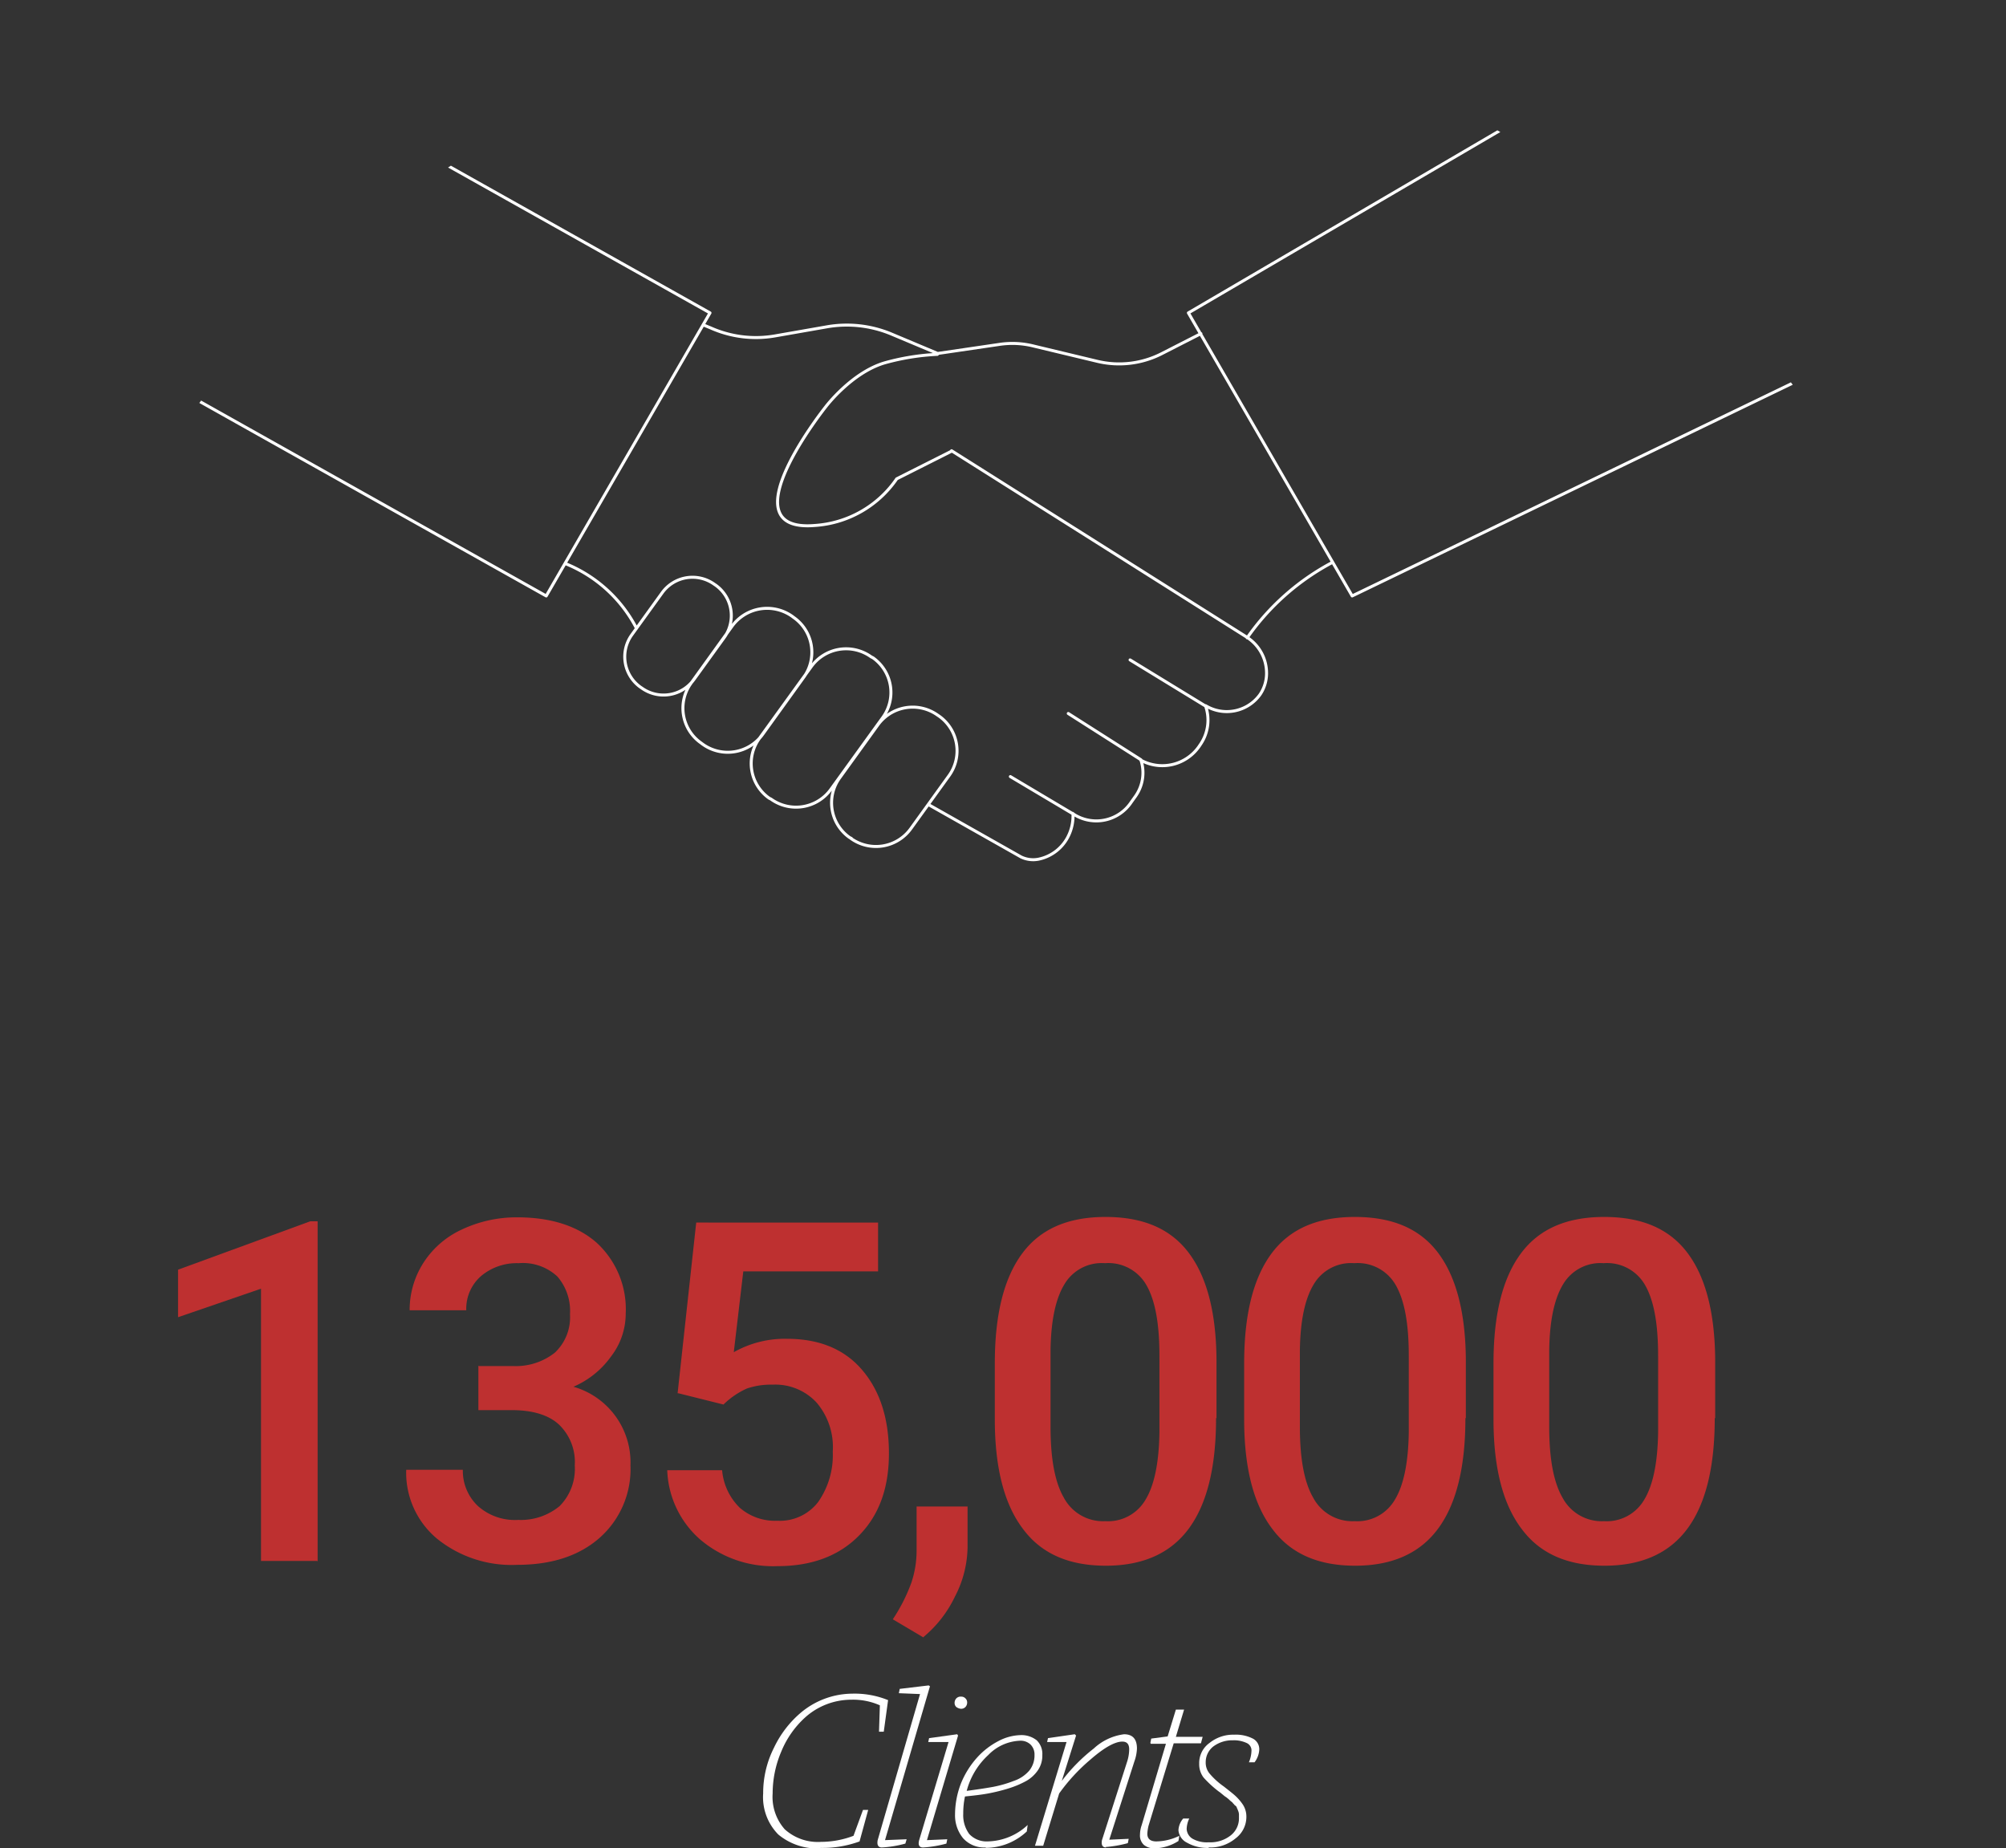 <?xml version="1.0" encoding="UTF-8"?> <svg xmlns="http://www.w3.org/2000/svg" xmlns:xlink="http://www.w3.org/1999/xlink" id="Layer_1" data-name="Layer 1" width="247.936" height="228.441" viewBox="0 0 247.936 228.441"><rect x="0" y="0" width="247.936" height="228.441" fill="#333333" stroke="none"/><defs><clipPath id="clip-path"><path id="Path_599" data-name="Path 599" d="M0,123.968c0,68.473,55.494-2.136,123.968-2.136s123.968,70.556,123.968,2.136A123.968,123.968,0,0,0,0,123.968" fill="none"></path></clipPath></defs><g id="Group_58" data-name="Group 58"><g id="Group_55" data-name="Group 55" clip-path="url(#clip-path)"><path id="Path_598" data-name="Path 598" d="M.06,28.913,67.252,66.622,87.495,31.637,34.03,1.62m187.9,38.4-55.067,26.6L146.621,31.637,185.131,9.1m-69.542,27.56,7.638-1.122a10.768,10.768,0,0,1,4.326.214l7.8,1.869a11.569,11.569,0,0,0,7.9-.908l4.914-2.51m16.29,28.255A29.916,29.916,0,0,0,153.885,71.8M86.693,33.133l.908.374a13.73,13.73,0,0,0,8.012.961l6.409-1.122a14.314,14.314,0,0,1,7.9.908l5.715,2.4M69.6,62.616a17.089,17.089,0,0,1,8.813,8.012m54.106,23.02-7.9-4.7m16.13-2.083-8.973-5.715m16.985-.908-9.347-5.715m-22.059-25.8-6.783,3.418a13.339,13.339,0,0,1-10.148,5.768c-11.056.908,1.389-14.688,1.389-14.688s3.151-4.166,7.211-5.395a29.2,29.2,0,0,1,6.57-1.068m38.3,34.984L117.351,48.675m36.533,23.074a5.263,5.263,0,0,1,2.4,4.433,4.708,4.708,0,0,1-.8,2.617,5.063,5.063,0,0,1-6.73,1.389m-8.012,6.676a5.037,5.037,0,0,1-.641,4.487l-.534.748a5.179,5.179,0,0,1-7.05,1.549l-.214-.16m16.451-13.246a5.312,5.312,0,0,1-.588,4.647l-.214.32a5.534,5.534,0,0,1-7.211,1.709m-8.386,6.623a5.6,5.6,0,0,1-.481,2.564,5.284,5.284,0,0,1-3.739,3.044,3.445,3.445,0,0,1-2.19-.267l-11.43-6.463M79.056,78l-.16-.107a4.624,4.624,0,0,1-1.068-6.463l3.739-5.181a4.624,4.624,0,0,1,6.463-1.068l.16.107a4.624,4.624,0,0,1,1.068,6.463L85.518,76.93A4.624,4.624,0,0,1,79.056,78Zm7.531,6.943-.214-.16a5.252,5.252,0,0,1-1.228-7.371l5.074-7.05a5.356,5.356,0,0,1,7.424-1.228l.214.16a5.252,5.252,0,0,1,1.228,7.371l-5.074,7.05A5.308,5.308,0,0,1,86.587,84.942Zm8.439,6.783-.214-.107a5.252,5.252,0,0,1-1.228-7.371l6.409-8.866a5.308,5.308,0,0,1,7.424-1.228l.214.107a5.252,5.252,0,0,1,1.228,7.371L102.45,90.5A5.308,5.308,0,0,1,95.026,91.725Zm9.935,4.86-.214-.107a5.252,5.252,0,0,1-1.228-7.371l4.7-6.516a5.308,5.308,0,0,1,7.424-1.228l.16.107a5.252,5.252,0,0,1,1.228,7.371l-4.7,6.516a5.308,5.308,0,0,1-7.424,1.228Z" transform="translate(0.26 7.033)" fill="none" stroke="#fff" stroke-linecap="round" stroke-linejoin="round" stroke-width="0.37"></path></g><g id="Group_56" data-name="Group 56" transform="translate(22.006 150.407)"><path id="Path_600" data-name="Path 600" d="M21.318,70.241H14.375V36.592L4.12,40.117V34.242L20.464,28.26h.908V70.295Z" transform="translate(-4.12 -27.726)" fill="#be3030"></path><path id="Path_601" data-name="Path 601" d="M18.373,46.544h4.273a7.773,7.773,0,0,0,5.127-1.656,6,6,0,0,0,1.869-4.754,6.5,6.5,0,0,0-1.549-4.647,6.252,6.252,0,0,0-4.807-1.656,6.827,6.827,0,0,0-4.647,1.6,5.348,5.348,0,0,0-1.816,4.22h-7a10.785,10.785,0,0,1,1.709-5.875,11.2,11.2,0,0,1,4.754-4.113,15.852,15.852,0,0,1,6.837-1.5c4.166,0,7.478,1.068,9.828,3.151a11.152,11.152,0,0,1,3.579,8.759,8.688,8.688,0,0,1-1.816,5.288,11.053,11.053,0,0,1-4.647,3.739,9.729,9.729,0,0,1,7.05,9.721A11.33,11.33,0,0,1,33.275,67.8c-2.564,2.243-5.982,3.311-10.148,3.311a14.658,14.658,0,0,1-9.881-3.2A10.61,10.61,0,0,1,9.4,59.362h7a5.961,5.961,0,0,0,1.869,4.487,6.859,6.859,0,0,0,4.967,1.709,7.521,7.521,0,0,0,5.127-1.709,6.527,6.527,0,0,0,1.869-5.021,6.409,6.409,0,0,0-1.976-5.074c-1.282-1.175-3.258-1.763-5.822-1.763H18.32v-5.5Z" transform="translate(18.801 -28.117)" fill="#be3030"></path><path id="Path_602" data-name="Path 602" d="M16.722,49.388l2.3-21.1H41.5v6.035H24.84l-1.175,9.988a12.78,12.78,0,0,1,6.57-1.656q6.009,0,9.294,3.846c2.19,2.564,3.312,5.982,3.312,10.308S41.612,64.45,39.155,66.96s-5.822,3.792-10.095,3.792a13.891,13.891,0,0,1-9.507-3.258,11.931,11.931,0,0,1-4.113-8.6h6.783a7.342,7.342,0,0,0,2.19,4.647,6.641,6.641,0,0,0,4.647,1.6,5.953,5.953,0,0,0,5.021-2.3A10.1,10.1,0,0,0,35.9,56.6a8.479,8.479,0,0,0-1.976-6.035,6.934,6.934,0,0,0-5.448-2.243,9.207,9.207,0,0,0-3.2.481,9.933,9.933,0,0,0-2.884,1.976l-5.555-1.389Z" transform="translate(45.022 -27.596)" fill="#be3030"></path><path id="Path_603" data-name="Path 603" d="M24.452,51.044,20.66,48.8a21.254,21.254,0,0,0,2.3-4.54,12.5,12.5,0,0,0,.641-3.952V34.86h6.3v5.021a13.552,13.552,0,0,1-1.549,6.089,14.761,14.761,0,0,1-3.9,5.021Z" transform="translate(67.682 0.926)" fill="#be3030"></path><path id="Path_604" data-name="Path 604" d="M50.367,53.05q0,9.053-3.365,13.62c-2.243,3.044-5.662,4.593-10.255,4.593s-7.958-1.5-10.2-4.487c-2.3-2.991-3.472-7.371-3.525-13.246V46.266c0-6.035,1.122-10.522,3.365-13.567s5.662-4.54,10.308-4.54,8.012,1.442,10.255,4.38,3.418,7.317,3.472,13.193V53Zm-7-7.8c0-3.952-.534-6.783-1.6-8.653a5.407,5.407,0,0,0-5.127-2.724,5.354,5.354,0,0,0-5.021,2.617c-1.068,1.763-1.656,4.433-1.709,8.119v9.507c0,3.9.534,6.837,1.656,8.759a5.49,5.49,0,0,0,5.127,2.884,5.363,5.363,0,0,0,4.967-2.671c1.068-1.763,1.656-4.54,1.709-8.332V45.305Z" transform="translate(77.928 -28.16)" fill="#be3030"></path><path id="Path_605" data-name="Path 605" d="M56.137,53.05q0,9.053-3.365,13.62c-2.243,3.044-5.662,4.593-10.255,4.593s-7.958-1.5-10.2-4.487c-2.3-2.991-3.472-7.371-3.525-13.246V46.266c0-6.035,1.122-10.522,3.365-13.567s5.662-4.54,10.308-4.54,8.012,1.442,10.255,4.38,3.418,7.317,3.472,13.193V53Zm-7-7.8c0-3.952-.534-6.783-1.6-8.653a5.407,5.407,0,0,0-5.127-2.724,5.354,5.354,0,0,0-5.021,2.617c-1.068,1.763-1.656,4.433-1.709,8.119v9.507c0,3.9.534,6.837,1.656,8.759a5.49,5.49,0,0,0,5.127,2.884,5.363,5.363,0,0,0,4.967-2.671c1.068-1.763,1.656-4.54,1.709-8.332V45.305Z" transform="translate(102.976 -28.16)" fill="#be3030"></path><path id="Path_606" data-name="Path 606" d="M61.907,53.05q0,9.053-3.365,13.62c-2.243,3.044-5.662,4.593-10.255,4.593s-7.958-1.5-10.2-4.487c-2.3-2.991-3.472-7.371-3.525-13.246V46.266c0-6.035,1.122-10.522,3.365-13.567s5.662-4.54,10.308-4.54,8.012,1.442,10.255,4.38,3.418,7.317,3.472,13.193V53Zm-7-7.8c0-3.952-.534-6.783-1.6-8.653a5.407,5.407,0,0,0-5.127-2.724,5.354,5.354,0,0,0-5.021,2.617c-1.068,1.763-1.656,4.433-1.709,8.119v9.507c0,3.9.534,6.837,1.656,8.759a5.49,5.49,0,0,0,5.127,2.884A5.363,5.363,0,0,0,53.2,63.091c1.068-1.763,1.656-4.54,1.709-8.332V45.305Z" transform="translate(128.024 -28.16)" fill="#be3030"></path></g><g id="Group_57" data-name="Group 57" transform="translate(94.325 208.305)"><path id="Path_607" data-name="Path 607" d="M24.71,58.311A7.477,7.477,0,0,1,19.529,56.6a6.572,6.572,0,0,1-1.869-5.074A12.425,12.425,0,0,1,19,45.866a12.928,12.928,0,0,1,3.258-4.273,9.979,9.979,0,0,1,6.409-2.4,10.962,10.962,0,0,1,4.433.8l-.534,3.9h-.588l.107-3.258a8.148,8.148,0,0,0-3.525-.694,8.533,8.533,0,0,0-5.768,2.243A11.651,11.651,0,0,0,19.9,46.347a13.227,13.227,0,0,0-1.068,5.181,6.024,6.024,0,0,0,1.5,4.433,6.092,6.092,0,0,0,4.487,1.549,11.34,11.34,0,0,0,4.006-.748L30,53.558h.641l-1.068,3.9a13.336,13.336,0,0,1-4.807.8Z" transform="translate(-17.66 -38.175)" fill="#fff"></path><path id="Path_608" data-name="Path 608" d="M20.87,59.029c-.481,0-.641-.32-.534-.908L25.57,40.068l-2.617-.107.107-.534L26.638,39l.16.107L21.244,58.121l2.671-.107-.16.534a13.511,13.511,0,0,1-2.938.481Z" transform="translate(-6.182 -39)" fill="#fff"></path><path id="Path_609" data-name="Path 609" d="M21.8,57.9c-.481,0-.641-.32-.481-.908l3.632-12.124H22.44l.107-.481,3.472-.481.107.16L22.28,56.993l2.51-.107-.107.534A14.185,14.185,0,0,1,21.8,57.9Zm4.647-17.145a1.164,1.164,0,0,1-.534-.214.652.652,0,0,1-.214-.481.8.8,0,0,1,.214-.588.73.73,0,0,1,.588-.214.686.686,0,0,1,.534.214.652.652,0,0,1,.214.481.8.8,0,0,1-.214.588A.729.729,0,0,1,26.446,40.756Z" transform="translate(-2.037 -37.871)" fill="#fff"></path><path id="Path_610" data-name="Path 610" d="M25.892,54.037a3.506,3.506,0,0,1-2.777-1.122A4.451,4.451,0,0,1,22.1,49.978a10.766,10.766,0,0,1,.748-3.9,10.921,10.921,0,0,1,1.976-3.151,9.357,9.357,0,0,1,2.617-2.03,6.2,6.2,0,0,1,2.777-.748,3.03,3.03,0,0,1,1.976.641,2.337,2.337,0,0,1,.694,1.816,3.2,3.2,0,0,1-.534,1.869,4.321,4.321,0,0,1-1.442,1.335,11.662,11.662,0,0,1-2.136.908,22.481,22.481,0,0,1-2.564.641c-.855.16-1.816.267-2.884.374a9.993,9.993,0,0,0-.214,2.136,3.906,3.906,0,0,0,.748,2.51,2.935,2.935,0,0,0,2.3.908,7.439,7.439,0,0,0,4.914-2.03l-.107.8a7.477,7.477,0,0,1-5.074,2.03Zm4.22-13.193a5.76,5.76,0,0,0-3.9,1.763,9.208,9.208,0,0,0-2.671,4.433q1.843-.24,3.2-.481a14.668,14.668,0,0,0,2.617-.748,4.345,4.345,0,0,0,1.923-1.282,2.982,2.982,0,0,0,.641-1.923,1.732,1.732,0,0,0-.481-1.282A1.777,1.777,0,0,0,30.112,40.844Z" transform="translate(1.615 -34.008)" fill="#fff"></path><path id="Path_611" data-name="Path 611" d="M32.763,54.124c-.481,0-.641-.32-.534-.908l3.1-9.667A5.158,5.158,0,0,0,35.594,42c0-.641-.267-.961-.855-.961-.908,0-2.243.748-3.9,2.19a23.036,23.036,0,0,0-3.9,4.22L24.965,53.91H23.95l3.9-12.819h-2.4l.107-.481,3.312-.481.16.16L27.262,45.9h0a21.581,21.581,0,0,1,3.952-4.006,6.769,6.769,0,0,1,3.739-1.763q1.6,0,1.6,1.763a5.272,5.272,0,0,1-.32,1.6l-3.1,9.667,2.4-.107-.107.534a14.724,14.724,0,0,1-2.777.481Z" transform="translate(9.646 -34.095)" fill="#fff"></path><path id="Path_612" data-name="Path 612" d="M27.662,43.673l.107-.534,2.03-.267,1.015-3.312h1.015l-1.015,3.365h3.312l-.214.8H30.546l-3.1,10.148a5.291,5.291,0,0,0-.16,1.015q0,.961,1.122.961a6.655,6.655,0,0,0,2.831-.694l-.107.641a5.71,5.71,0,0,1-2.938.908,2,2,0,0,1-1.335-.427A1.577,1.577,0,0,1,26.38,55a3.661,3.661,0,0,1,.214-1.175l2.991-10.041H27.715Z" transform="translate(20.195 -36.569)" fill="#fff"></path><path id="Path_613" data-name="Path 613" d="M31.009,54.134a5.07,5.07,0,0,1-2.671-.641,1.888,1.888,0,0,1-1.068-1.549,2.389,2.389,0,0,1,.588-1.442h.748a3.218,3.218,0,0,0-.32,1.282,1.484,1.484,0,0,0,.748,1.228,3.62,3.62,0,0,0,1.976.427,4.061,4.061,0,0,0,2.724-.855,2.683,2.683,0,0,0,1.015-2.19v-.427a1.257,1.257,0,0,0-.107-.427,2.605,2.605,0,0,0-.16-.374c0-.107-.107-.214-.267-.32-.107-.16-.214-.214-.267-.32-.053-.053-.214-.16-.374-.32s-.32-.267-.374-.32a2.681,2.681,0,0,1-.427-.32c-.214-.16-.374-.32-.481-.374a13.48,13.48,0,0,1-1.923-1.763,2.717,2.717,0,0,1-.534-1.709,3.045,3.045,0,0,1,1.282-2.564A4.657,4.657,0,0,1,34.16,40.14a4.593,4.593,0,0,1,2.3.481,1.469,1.469,0,0,1,.8,1.335,2.823,2.823,0,0,1-.588,1.6h-.694a3.972,3.972,0,0,0,.32-1.5,1.011,1.011,0,0,0-.641-.908A3.654,3.654,0,0,0,34,40.834a3.906,3.906,0,0,0-2.4.748,2.452,2.452,0,0,0-.961,1.976,2.092,2.092,0,0,0,.481,1.389,9.169,9.169,0,0,0,1.763,1.6c.748.588,1.228.961,1.5,1.228a6.007,6.007,0,0,1,.855,1.015,2.686,2.686,0,0,1,.427,1.442,3.314,3.314,0,0,1-1.335,2.724,4.877,4.877,0,0,1-3.312,1.122Z" transform="translate(24.058 -34.051)" fill="#fff"></path></g></g></svg> 